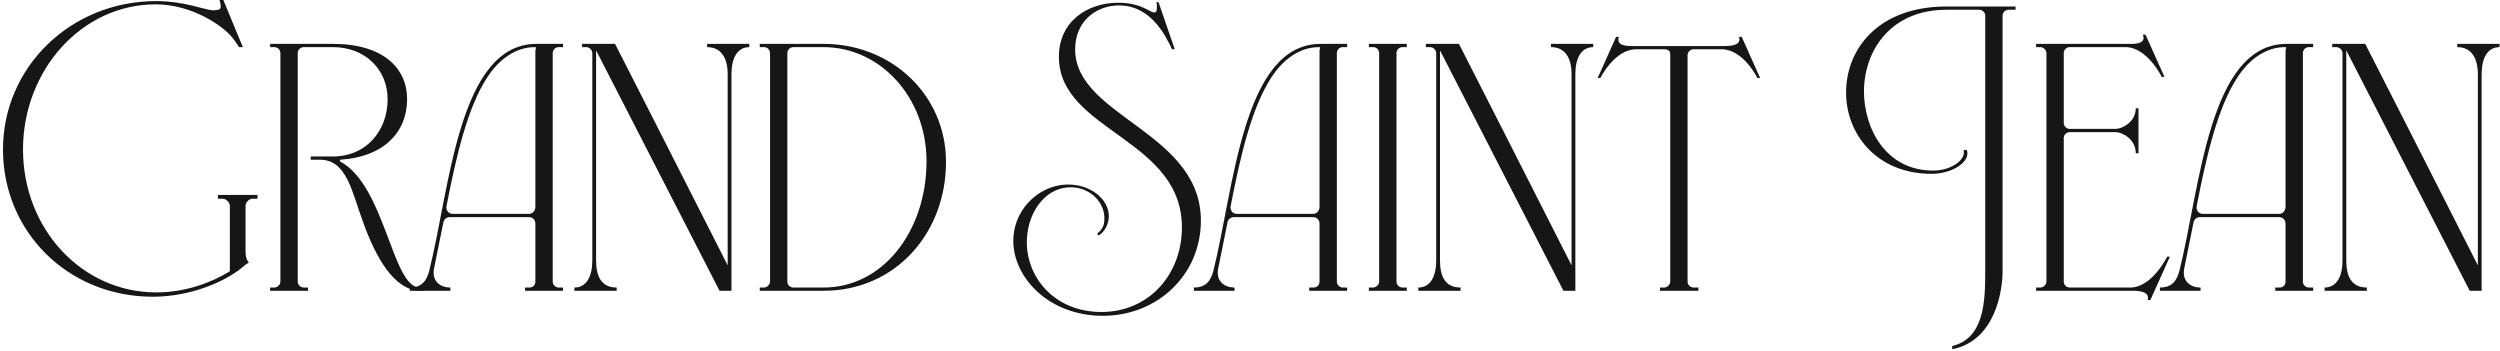 <svg width="748" height="105" viewBox="0 0 748 105" fill="none" xmlns="http://www.w3.org/2000/svg">
<path d="M74.439 78.576L73.629 79.062C67.311 84.732 56.295 88.782 45.765 88.782C20.169 88.782 0.891 69.18 0.891 44.718C0.891 20.094 21.141 0.33 46.737 0.33C55.161 0.33 61.641 3.084 63.747 3.084C66.339 3.084 66.339 2.436 65.691 0.006H66.825L72.657 14.1H71.523C71.523 14.1 70.389 12.318 69.579 11.346C67.311 8.268 57.915 1.302 46.575 1.302C24.381 1.302 6.885 21.066 6.885 44.718C6.885 68.532 24.543 87.486 46.737 87.486C55.485 87.486 63.261 84.57 68.769 81.168V61.566C68.769 60.594 67.635 59.46 66.663 59.46H65.205V58.326H77.031V59.46H75.573C74.439 59.46 73.467 60.594 73.467 61.566V75.336C73.467 76.794 73.791 77.766 74.439 78.576Z" fill="#161616"/>
<path d="M89.083 84.246C89.083 85.218 89.893 86.028 90.865 86.028H92.161V87H80.821V86.028H82.117C82.927 86.028 83.899 85.218 83.899 84.246V15.882C83.899 14.91 83.089 14.1 82.117 14.1H80.821V13.128H99.613C114.679 13.128 121.807 20.418 121.807 29.652C121.807 39.534 114.841 46.986 101.719 47.796V48.282C115.165 55.41 117.271 85.542 125.371 86.028H126.667V87H125.371C117.757 86.514 112.411 76.956 108.685 66.588C105.283 57.516 103.825 47.634 95.563 47.796H92.971V46.824H99.613C109.495 46.824 115.975 39.21 115.975 29.652C115.975 20.904 109.333 14.1 99.613 14.1H90.865C89.893 14.1 89.083 14.91 89.083 15.882V84.246Z" fill="#161616"/>
<path d="M167.151 14.1C166.179 14.1 165.369 14.91 165.369 15.882V84.246C165.369 85.218 166.179 86.028 167.151 86.028H168.447V87H157.107V86.028H158.403C159.537 86.028 160.185 85.218 160.185 84.246V66.912C160.185 65.778 159.375 64.968 158.241 64.968H134.589C133.617 64.968 132.807 65.616 132.645 66.588L129.891 80.196C129.081 84.084 131.673 86.028 134.751 86.028V87H122.601V86.028C126.165 86.028 127.623 84.084 128.433 81.006C134.589 56.544 137.181 13.128 160.509 13.128H168.447V14.1H167.151ZM135.399 63.996H158.241C159.375 63.996 160.185 63.024 160.185 61.89V15.234C160.185 14.586 160.671 14.1 160.023 14.1C154.353 14.1 149.331 17.664 145.767 23.172C139.935 32.082 136.533 46.5 133.617 61.566C133.293 62.7 134.103 63.996 135.399 63.996Z" fill="#161616"/>
<path d="M218.854 87H215.29L178.354 15.072V77.928C178.354 82.788 179.974 86.028 184.51 86.028V87H171.874V86.028C175.438 86.028 177.22 82.788 177.22 77.928V15.882C177.22 14.91 176.248 14.1 175.438 14.1H174.142V13.128H184.024C184.024 13.128 208.486 61.08 217.72 79.386V22.2C217.72 17.34 215.776 14.1 211.564 14.1V13.128H224.2V14.1C220.636 14.1 218.854 17.34 218.854 22.2V87Z" fill="#161616"/>
<path d="M227.317 87V86.028H228.613C229.423 86.028 230.395 85.218 230.395 84.246V15.882C230.395 14.91 229.585 14.1 228.613 14.1H227.317V13.128H246.433C266.683 13.128 283.045 28.356 283.045 48.444C283.045 69.828 267.817 87 246.433 87H227.317ZM235.579 84.246C235.579 85.218 236.389 86.028 237.361 86.028H246.433C264.253 86.028 277.213 69.018 277.213 48.282C277.213 28.842 263.119 14.1 246.433 14.1H237.361C236.389 14.1 235.579 14.91 235.579 15.882V84.246Z" fill="#161616"/>
<path d="M328.326 93.318C342.906 93.966 353.112 82.95 353.598 69.18C354.732 41.478 316.824 39.534 316.824 17.016C316.824 6.324 325.41 0.816 334.644 0.816C339.504 0.816 342.096 2.274 343.716 3.084C344.364 3.408 344.85 3.732 345.336 3.732C345.984 3.732 346.146 3.246 346.146 2.112C346.146 1.788 346.146 1.14 345.984 0.654H346.632L351.492 14.748H350.682C348.9 11.022 344.526 1.626 334.806 1.626C327.84 1.626 321.684 6.486 321.684 14.748C321.684 35.322 360.726 39.534 359.268 67.56C358.458 83.436 345.012 95.262 328.326 94.452C312.45 93.642 302.568 81.816 303.216 71.124C303.702 61.728 311.964 54.6 320.712 55.248C327.354 55.734 332.214 60.432 331.728 65.292C331.566 67.236 330.432 69.504 328.65 70.476C328.488 70.314 328.326 69.99 328.326 69.828C329.46 69.018 330.432 67.722 330.432 65.616C330.594 60.594 326.382 56.382 321.036 56.058C313.422 55.572 307.752 62.7 307.266 71.286C306.618 81.654 314.232 92.67 328.326 93.318Z" fill="#161616"/>
<path d="M401.766 14.1C400.794 14.1 399.984 14.91 399.984 15.882V84.246C399.984 85.218 400.794 86.028 401.766 86.028H403.062V87H391.722V86.028H393.018C394.152 86.028 394.8 85.218 394.8 84.246V66.912C394.8 65.778 393.99 64.968 392.856 64.968H369.204C368.232 64.968 367.422 65.616 367.26 66.588L364.506 80.196C363.696 84.084 366.288 86.028 369.366 86.028V87H357.216V86.028C360.78 86.028 362.238 84.084 363.048 81.006C369.204 56.544 371.796 13.128 395.124 13.128H403.062V14.1H401.766ZM370.014 63.996H392.856C393.99 63.996 394.8 63.024 394.8 61.89V15.234C394.8 14.586 395.286 14.1 394.638 14.1C388.968 14.1 383.946 17.664 380.382 23.172C374.55 32.082 371.148 46.5 368.232 61.566C367.908 62.7 368.718 63.996 370.014 63.996Z" fill="#161616"/>
<path d="M417.829 84.246C417.829 85.218 418.639 86.028 419.611 86.028H420.907V87H409.567V86.028H410.863C411.673 86.028 412.645 85.218 412.645 84.246V15.882C412.645 14.91 411.835 14.1 410.863 14.1H409.567V13.128H420.907V14.1H419.611C418.639 14.1 417.829 14.91 417.829 15.882V84.246Z" fill="#161616"/>
<path d="M471.346 87H467.782L430.846 15.072V77.928C430.846 82.788 432.466 86.028 437.002 86.028V87H424.366V86.028C427.93 86.028 429.712 82.788 429.712 77.928V15.882C429.712 14.91 428.74 14.1 427.93 14.1H426.634V13.128H436.516C436.516 13.128 460.978 61.08 470.212 79.386V22.2C470.212 17.34 468.268 14.1 464.056 14.1V13.128H476.692V14.1C473.128 14.1 471.346 17.34 471.346 22.2V87Z" fill="#161616"/>
<path d="M515.773 13.776C517.879 13.776 521.119 13.614 520.309 11.022H521.119L526.627 23.334H525.817C525.817 23.334 521.605 14.748 515.125 14.748H506.701C505.729 14.748 504.919 15.558 504.919 16.53V84.246C504.919 85.218 505.729 86.028 506.701 86.028H508.159V87H496.657V86.028H497.953C498.763 86.028 499.735 85.218 499.735 84.246V16.206C499.735 15.234 499.087 14.748 497.953 14.748H489.529C483.049 14.748 478.837 23.334 478.837 23.334H478.027L483.535 11.022H484.345C483.535 13.776 486.613 13.776 488.881 13.776H515.773Z" fill="#161616"/>
<path d="M584.097 104.496V103.524C593.655 101.256 593.979 90.24 593.979 81.33V4.704C593.979 3.732 593.169 2.922 592.197 2.922H582.315C566.277 2.922 557.853 14.424 557.691 27.222C557.691 38.4 564.171 51.036 578.427 51.036C583.773 51.036 588.309 47.796 587.499 44.88H588.471C589.767 48.282 584.259 52.008 577.941 52.008C561.417 52.008 552.345 40.02 552.345 27.708C552.345 14.424 562.227 1.95 582.315 1.95H603.051V2.922H600.945C599.973 2.922 599.163 3.732 599.163 4.704V81.33C599.163 86.514 597.219 101.904 584.097 104.496Z" fill="#161616"/>
<path d="M619.26 14.1C618.288 14.1 617.478 14.91 617.478 15.882V36.78C617.478 37.752 618.288 38.562 619.26 38.562H633.03C634.974 38.562 639.024 36.456 639.024 32.406H639.834V45.852H639.024C639.024 41.64 634.974 39.534 633.03 39.534H619.26C618.288 39.534 617.478 40.344 617.478 41.316V84.246C617.478 85.218 618.288 86.028 619.26 86.028H637.404C643.884 86.028 648.42 76.794 648.42 76.794H649.23L643.398 89.754H642.588C643.236 87.324 640.32 87 638.052 87H609.216V86.028H610.512C611.322 86.028 612.294 85.218 612.294 84.246V15.882C612.294 14.91 611.322 14.1 610.512 14.1H609.216V13.128H636.594C637.89 13.128 642.426 13.452 641.13 10.374H641.94L647.61 23.01H646.8C646.8 23.01 642.426 14.1 635.946 14.1H619.26Z" fill="#161616"/>
<path d="M690.803 14.1C689.831 14.1 689.021 14.91 689.021 15.882V84.246C689.021 85.218 689.831 86.028 690.803 86.028H692.099V87H680.759V86.028H682.055C683.189 86.028 683.837 85.218 683.837 84.246V66.912C683.837 65.778 683.027 64.968 681.893 64.968H658.241C657.269 64.968 656.459 65.616 656.297 66.588L653.543 80.196C652.733 84.084 655.325 86.028 658.403 86.028V87H646.253V86.028C649.817 86.028 651.275 84.084 652.085 81.006C658.241 56.544 660.833 13.128 684.161 13.128H692.099V14.1H690.803ZM659.051 63.996H681.893C683.027 63.996 683.837 63.024 683.837 61.89V15.234C683.837 14.586 684.323 14.1 683.675 14.1C678.005 14.1 672.983 17.664 669.419 23.172C663.587 32.082 660.185 46.5 657.269 61.566C656.945 62.7 657.755 63.996 659.051 63.996Z" fill="#161616"/>
<path d="M742.506 87H738.942L702.006 15.072V77.928C702.006 82.788 703.626 86.028 708.162 86.028V87H695.526V86.028C699.09 86.028 700.872 82.788 700.872 77.928V15.882C700.872 14.91 699.9 14.1 699.09 14.1H697.794V13.128H707.676C707.676 13.128 732.138 61.08 741.372 79.386V22.2C741.372 17.34 739.428 14.1 735.216 14.1V13.128H747.852V14.1C744.288 14.1 742.506 17.34 742.506 22.2V87Z" fill="#161616"/>
</svg>
